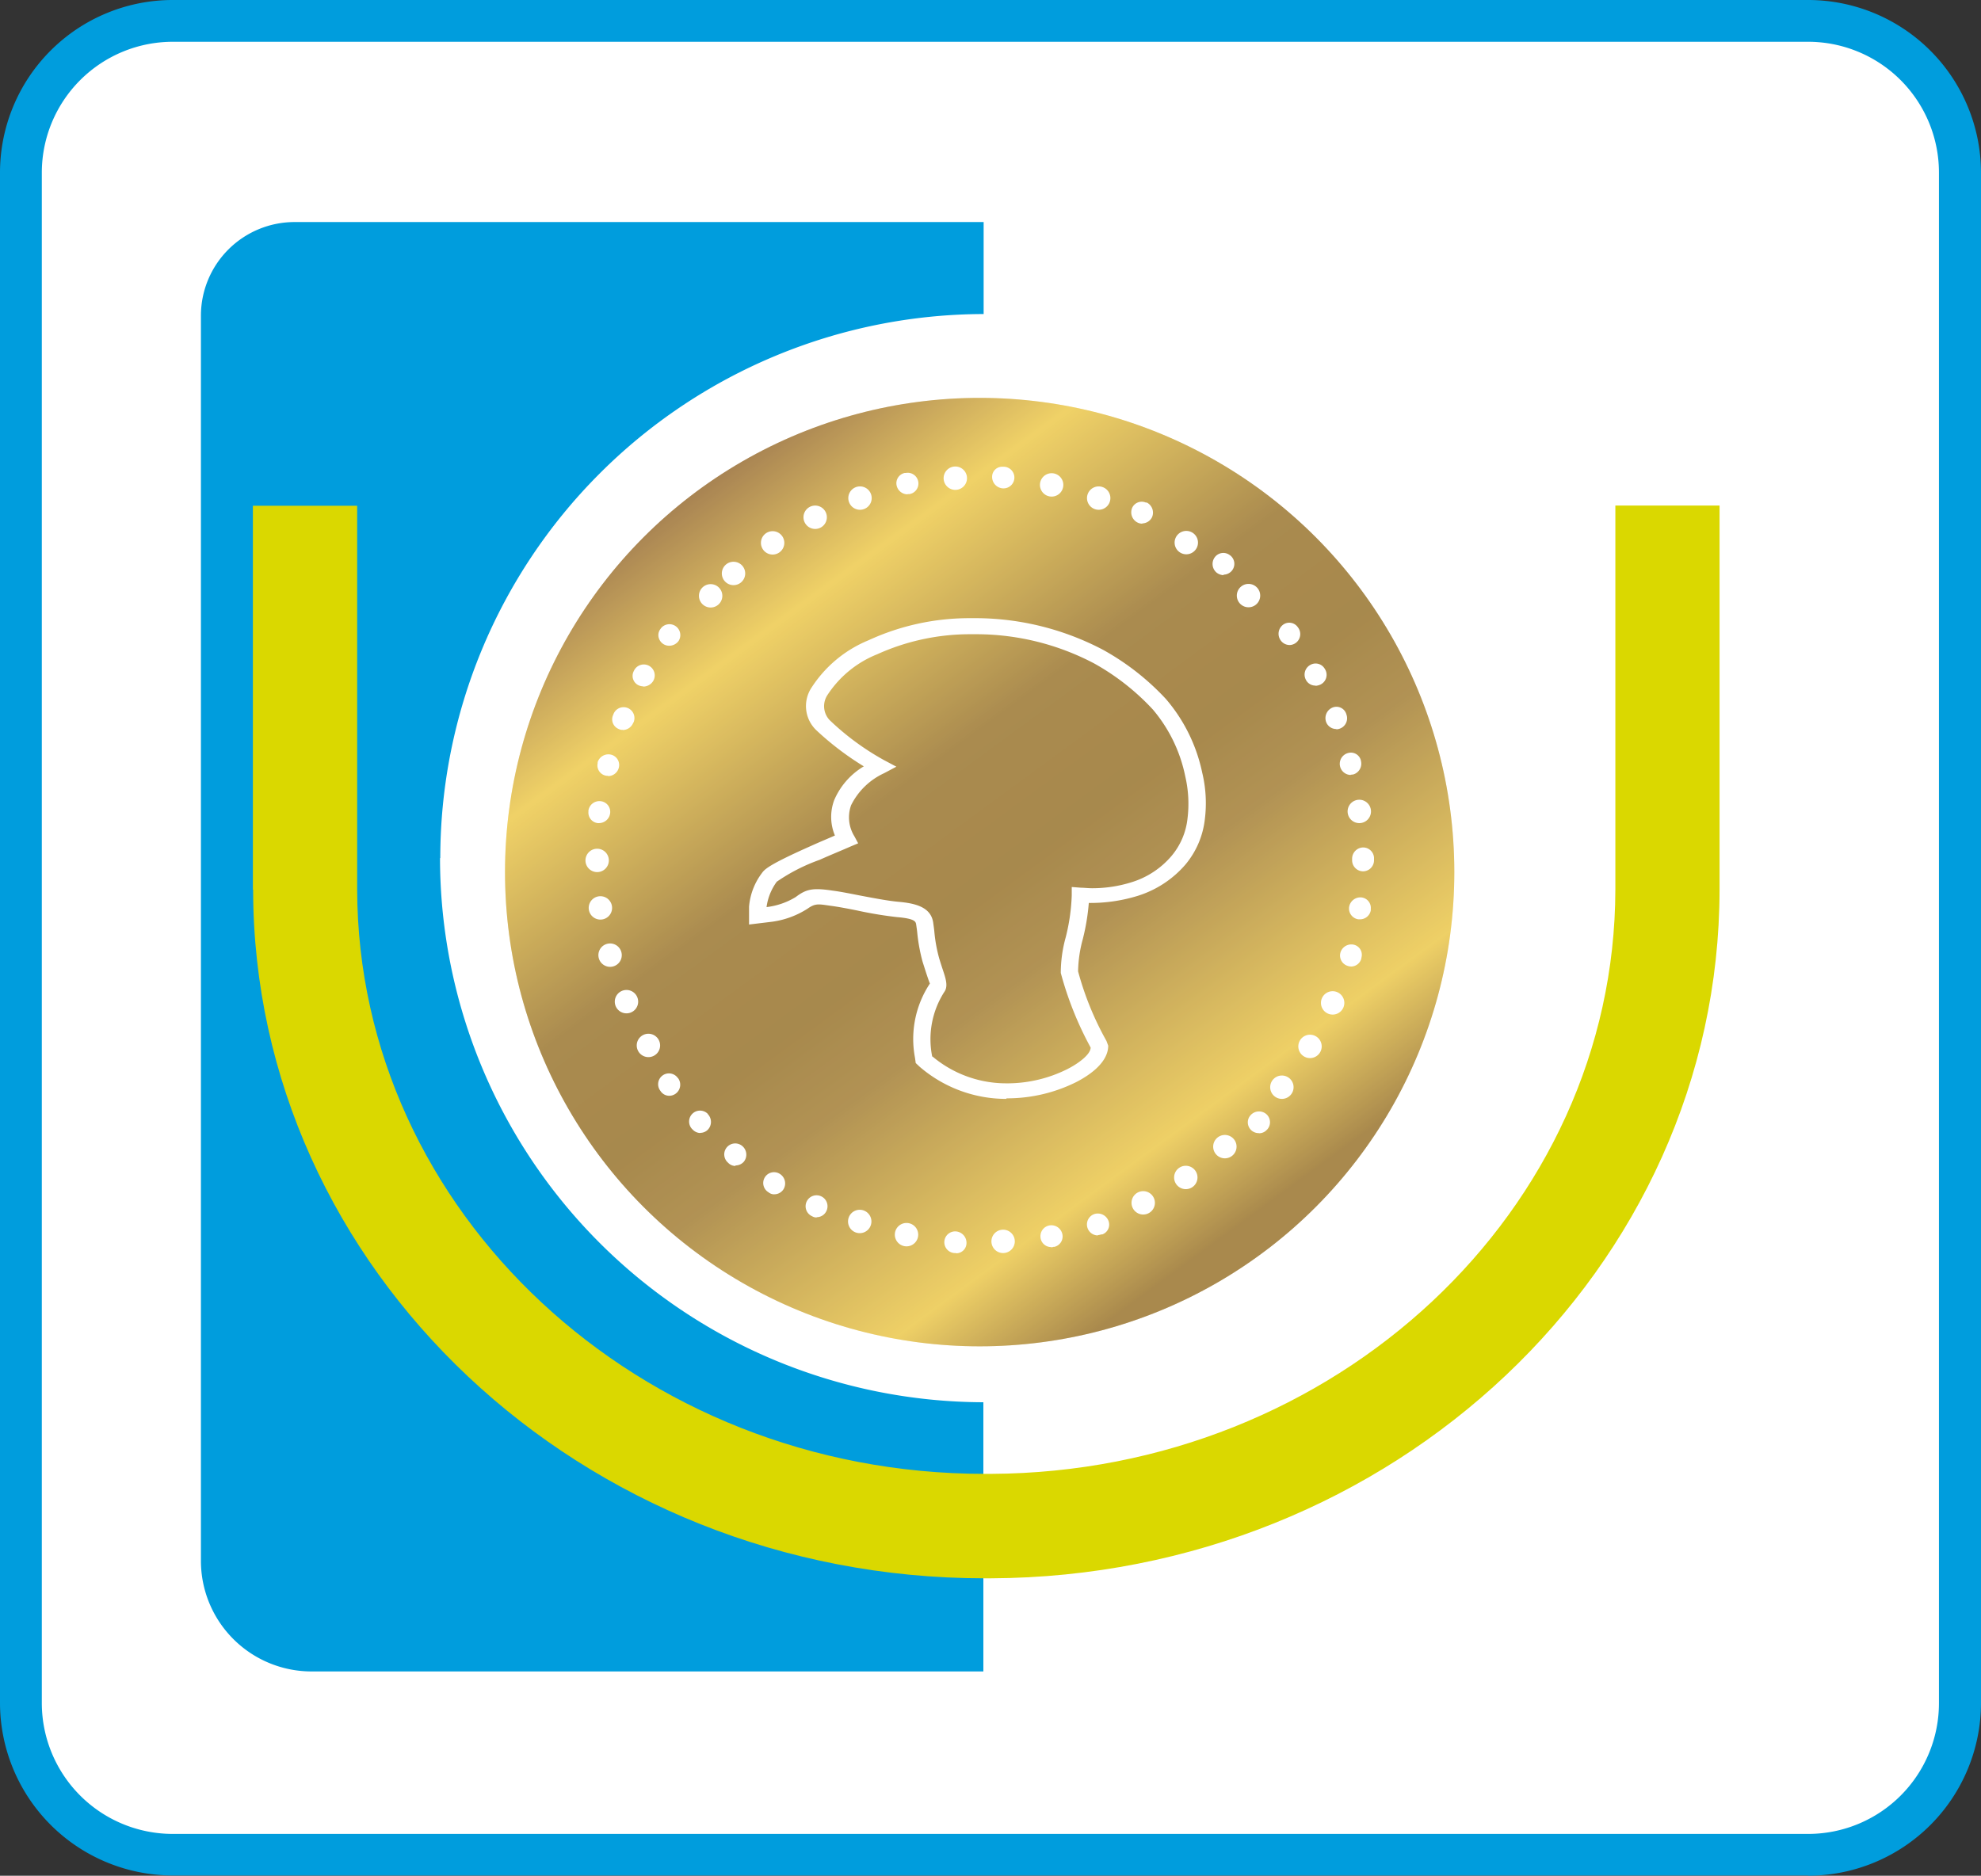 <svg id="logo" xmlns="http://www.w3.org/2000/svg" xmlns:xlink="http://www.w3.org/1999/xlink" width="59.315" height="56.175" viewBox="0 0 59.315 56.175">
  <rect x="0" y="0" width="59.315" height="56.175" fill="#333333" stroke="none"/>
  <defs>
    <linearGradient id="linear-gradient" x1="0.78" y1="0.87" x2="0.193" y2="0.07" gradientUnits="objectBoundingBox">
      <stop offset="0" stop-color="#946c20"/>
      <stop offset="0.12" stop-color="#eac440"/>
      <stop offset="0.35" stop-color="#9e7729"/>
      <stop offset="0.45" stop-color="#916b20"/>
      <stop offset="0.59" stop-color="#956e23"/>
      <stop offset="0.81" stop-color="#ecc641"/>
      <stop offset="1" stop-color="#845523"/>
    </linearGradient>
  </defs>
  <g id="Group_45736" data-name="Group 45736" transform="translate(0 0)">
    <path id="Rectangle_309" data-name="Rectangle 309" d="M4.215,0H53.43a4.215,4.215,0,0,1,4.215,4.215V50.247a4.215,4.215,0,0,1-4.215,4.215H4.215A4.215,4.215,0,0,1,0,50.247V4.215A4.215,4.215,0,0,1,4.215,0Z" transform="translate(0.835 0.856)" fill="#fff"/>
    <path id="Path_5366" data-name="Path 5366" d="M15.239,27.98A16.3,16.3,0,0,1,31.508,11.685V8.93H10.872a2.806,2.806,0,0,0-2.8,2.793h0v37.3a3.313,3.313,0,0,0,3.316,3.314H31.5V44.275a16.307,16.307,0,0,1-16.269-16.3" transform="translate(-2.056 -2.28)" fill="#009ddd"/>
    <path id="Path_5367" data-name="Path 5367" d="M10.167,31.836c.015,11.372,9.837,20.622,21.9,20.622h.194c12.028-.052,21.8-9.279,21.814-20.622V20.33H50.955v11.5c-.015,9.622-8.392,17.449-18.691,17.5h-.194c-10.344,0-18.766-7.849-18.788-17.5V20.337H10.16V31.829h0Z" transform="translate(-2.588 -5.19)" fill="#dad800"/>
    <path id="Path_5368" data-name="Path 5368" d="M54.143,56.167H5.172A5.176,5.176,0,0,1,0,51.006V5.168A5.173,5.173,0,0,1,5.172,0H54.143a5.178,5.178,0,0,1,5.172,5.168V51.006a5.178,5.178,0,0,1-5.172,5.168M5.172,1.251a3.923,3.923,0,0,0-3.92,3.917V51.006a3.923,3.923,0,0,0,3.92,3.917H54.143a3.917,3.917,0,0,0,3.913-3.917V5.168a3.919,3.919,0,0,0-3.92-3.917Z" transform="translate(0 0)" fill="#009ddd"/>
    <g id="Group_45478" data-name="Group 45478" transform="translate(15.121 11.916)">
      <ellipse id="Ellipse_1889" data-name="Ellipse 1889" cx="14.212" cy="14.202" rx="14.212" ry="14.202" fill="url(#linear-gradient)"/>
      <ellipse id="Ellipse_1888" data-name="Ellipse 1888" cx="14.212" cy="14.202" rx="14.212" ry="14.202" fill="#fff" opacity="0.2"/>
    </g>
    <g id="Group_439" data-name="Group 439" transform="translate(16.165 12.616)">
      <path id="Path_1031" data-name="Path 1031" d="M21.69,30.07A13.139,13.139,0,1,0,34.829,16.94,13.131,13.131,0,0,0,21.69,30.07" transform="translate(-21.69 -16.94)" fill="none"/>
      <path id="Path_1032" data-name="Path 1032" d="M37.8,39.256a3.968,3.968,0,0,1-2.6-.961l-.119-.112-.022-.156a3.009,3.009,0,0,1,.447-2.227c-.015-.022-.082-.223-.119-.335l-.1-.313a5.305,5.305,0,0,1-.157-.834c-.007-.089-.022-.186-.037-.29-.015-.074-.022-.171-.574-.216a11.859,11.859,0,0,1-1.2-.2c-.3-.06-.574-.112-.8-.141-.358-.052-.447-.074-.678.089a2.622,2.622,0,0,1-1.14.4l-.611.074V33.5a1.932,1.932,0,0,1,.38-1c.082-.112.164-.238,1.491-.827.246-.112.5-.216.7-.305a1.44,1.44,0,0,1-.022-1.058,2.171,2.171,0,0,1,.887-1.013A8.719,8.719,0,0,1,32.1,28.211a1,1,0,0,1-.157-1.244,3.7,3.7,0,0,1,1.722-1.445,7.213,7.213,0,0,1,3.056-.663h.216a8.228,8.228,0,0,1,3.749.946,7.543,7.543,0,0,1,1.886,1.475,4.94,4.94,0,0,1,1.088,2.212,3.892,3.892,0,0,1,.075,1.408,2.561,2.561,0,0,1-.581,1.341,3.111,3.111,0,0,1-1.438.938,4.8,4.8,0,0,1-1.453.209,6.531,6.531,0,0,1-.179,1.08,3.848,3.848,0,0,0-.142.968,9.081,9.081,0,0,0,.85,2.085l.052.141c0,.559-.686.953-.976,1.1a4.635,4.635,0,0,1-2,.477h-.075Zm-2.213-1.266h0a3.428,3.428,0,0,0,2.213.8h.067a4.026,4.026,0,0,0,1.736-.417c.343-.171.715-.447.715-.655a10.145,10.145,0,0,1-.894-2.234,4.005,4.005,0,0,1,.149-1.072,5.891,5.891,0,0,0,.179-1.251V32.91l.283.022c.1,0,.2.015.328.015a3.925,3.925,0,0,0,1.178-.179,2.554,2.554,0,0,0,1.2-.789,2.088,2.088,0,0,0,.477-1.117,3.618,3.618,0,0,0-.067-1.266,4.466,4.466,0,0,0-.969-2,7.087,7.087,0,0,0-1.766-1.385,7.584,7.584,0,0,0-3.488-.871h-.2a6.725,6.725,0,0,0-2.8.6,3.194,3.194,0,0,0-1.491,1.221.607.607,0,0,0,.067.752,7.809,7.809,0,0,0,1.632,1.2l.365.194-.365.194a2.069,2.069,0,0,0-.991.961,1.081,1.081,0,0,0,.1.931l.112.209-.238.1c-.224.1-.566.238-.917.395a5.481,5.481,0,0,0-1.282.655,1.657,1.657,0,0,0-.306.76h0a2.171,2.171,0,0,0,.872-.3c.313-.238.507-.283,1.1-.194.238.03.529.089.835.149.395.074.812.156,1.14.186.507.045.976.156,1.043.626.015.112.03.209.037.3a4.484,4.484,0,0,0,.142.767c.03.1.06.194.089.283.1.3.194.551.06.73a2.624,2.624,0,0,0-.358,1.929" transform="translate(-23.827 -18.962)" fill="#fff"/>
      <path id="Path_1033" data-name="Path 1033" d="M34.647,42.318h-.052a.325.325,0,1,1,.052-.648.343.343,0,0,1,.313.35.308.308,0,0,1-.313.305m2.847-.186a.32.32,0,0,1-.32-.328.327.327,0,0,1,.268-.32.336.336,0,0,1,.388.261.32.32,0,0,1-.238.38h-.03a.217.217,0,0,1-.06.015m1.386-.357a.329.329,0,0,1-.1-.64.342.342,0,0,1,.425.209.312.312,0,0,1-.186.4h-.03a.47.47,0,0,1-.1.022m-8.421-.529a.245.245,0,0,1-.127-.03l-.03-.015a.328.328,0,1,1,.447-.149.321.321,0,0,1-.291.186m-1.267-.685a.254.254,0,0,1-.164-.052l-.022-.015a.323.323,0,1,1,.35-.544.336.336,0,0,1,.112.454.325.325,0,0,1-.276.156m-1.17-.849a.3.3,0,0,1-.194-.074l-.022-.022a.328.328,0,0,1,.425-.5.338.338,0,0,1,.052.462.33.33,0,0,1-.253.119m15.665-.968a.324.324,0,0,1-.328-.32.315.315,0,0,1,.089-.223.338.338,0,0,1,.47-.022.325.325,0,0,1,.03.447h0l-.022.022a.31.31,0,0,1-.231.1m-16.731-.007a.323.323,0,0,1-.224-.1L26.74,38.6a.327.327,0,0,1,.462-.462s.015.015.015.022a.337.337,0,0,1-.007.469.316.316,0,0,1-.224.089m-.924-1.11a.314.314,0,0,1-.253-.127l-.015-.022a.324.324,0,0,1,.514-.395s.007.015.015.015a.331.331,0,0,1-.067.462.327.327,0,0,1-.2.067m20.413-3.873a.262.262,0,0,1-.089-.015.326.326,0,0,1-.224-.4h0a.34.34,0,0,1,.395-.238.309.309,0,0,1,.238.372s-.007.037-.007.045a.32.32,0,0,1-.313.238m.268-1.415h-.052a.327.327,0,0,1-.268-.372.342.342,0,0,1,.365-.283.316.316,0,0,1,.283.343v.045a.327.327,0,0,1-.32.268m.089-1.437a.331.331,0,0,1-.328-.328h0v-.052a.337.337,0,0,1,.328-.335.327.327,0,0,1,.328.305v.082a.331.331,0,0,1-.328.328h0M23.96,29.442h-.037a.316.316,0,0,1-.283-.343h0v-.037a.333.333,0,0,1,.373-.276.321.321,0,0,1,.276.365h0a.336.336,0,0,1-.328.29m.268-1.415a.342.342,0,0,1-.075-.007.313.313,0,0,1-.238-.372v-.03a.338.338,0,0,1,.41-.223.319.319,0,0,1,.224.387.334.334,0,0,1-.32.253M46.467,28a.334.334,0,0,1-.089-.655.308.308,0,0,1,.388.209h0l.007.037a.336.336,0,0,1-.238.395c-.022,0-.052.007-.075.007M24.668,26.649a.2.2,0,0,1-.112-.022.312.312,0,0,1-.186-.4h0l.015-.037A.323.323,0,0,1,25,26.4c0,.015-.015.03-.022.045a.341.341,0,0,1-.313.209m21.367-.03a.323.323,0,0,1-.306-.216.343.343,0,0,1,.186-.424.309.309,0,0,1,.41.164h0a.31.31,0,0,1,.015.045.329.329,0,0,1-.194.417.3.3,0,0,1-.112.022M25.279,25.346a.339.339,0,0,1-.149-.037A.311.311,0,0,1,25,24.884h0l.015-.03a.327.327,0,0,1,.566.328.351.351,0,0,1-.3.171m20.129-.03a.314.314,0,0,1-.291-.179.33.33,0,0,1,.134-.439.317.317,0,0,1,.432.112h0l.022.037a.325.325,0,0,1-.149.439.441.441,0,0,1-.142.037m-19.362-1.2a.323.323,0,0,1-.32-.32.3.3,0,0,1,.06-.179l.015-.022a.326.326,0,0,1,.529.38h0a.35.35,0,0,1-.276.141m18.572-.022a.326.326,0,0,1-.268-.141.338.338,0,0,1,.067-.462.311.311,0,0,1,.44.06l.022.03a.328.328,0,0,1-.268.514m-1.967-2.093a.356.356,0,0,1-.209-.074.338.338,0,0,1-.052-.469.318.318,0,0,1,.44-.06h0l.022.015a.321.321,0,0,1,.045.454.33.33,0,0,1-.253.119m-2.422-1.527a.323.323,0,0,1-.142-.03.343.343,0,0,1-.171-.439.315.315,0,0,1,.41-.164h.03a.34.34,0,0,1,.157.439.332.332,0,0,1-.3.186m-7.02-.871a.335.335,0,0,1-.328-.268.314.314,0,0,1,.246-.372h.03a.321.321,0,1,1,.112.633H33.2m2.862-.171h-.015a.343.343,0,0,1-.32-.343.3.3,0,0,1,.313-.305h.037a.324.324,0,0,1-.015.648" transform="translate(-22.186 -17.407)" fill="#fff"/>
      <path id="Path_1034" data-name="Path 1034" d="M28.781,23.84a.35.35,0,1,1-.35-.35.35.35,0,0,1,.35.35h0" transform="translate(-23.318 -18.612)" fill="#fff"/>
      <path id="Path_1035" data-name="Path 1035" d="M29.7,22.94a.35.35,0,1,1-.35-.35.35.35,0,0,1,.35.35h0" transform="translate(-23.552 -18.382)" fill="#fff"/>
      <path id="Path_1036" data-name="Path 1036" d="M31.271,21.71a.35.35,0,1,1-.35-.35.35.35,0,0,1,.35.35h0" transform="translate(-23.952 -18.068)" fill="#fff"/>
      <path id="Path_1037" data-name="Path 1037" d="M32.981,20.68a.35.35,0,1,1-.35-.35.35.35,0,0,1,.35.35h0" transform="translate(-24.388 -17.805)" fill="#fff"/>
      <path id="Path_1038" data-name="Path 1038" d="M34.781,19.91a.35.35,0,1,1-.35-.35.35.35,0,0,1,.35.35h0" transform="translate(-24.846 -17.609)" fill="#fff"/>
      <path id="Path_1039" data-name="Path 1039" d="M38.611,19.11a.35.35,0,1,1-.35-.35.35.35,0,0,1,.35.35h0" transform="translate(-25.822 -17.405)" fill="#fff"/>
      <path id="Path_1040" data-name="Path 1040" d="M42.481,19.38a.35.35,0,1,1-.35-.35.35.35,0,0,1,.35.35h0" transform="translate(-26.808 -17.474)" fill="#fff"/>
      <path id="Path_1041" data-name="Path 1041" d="M44.371,19.91a.35.35,0,1,1-.35-.35.35.35,0,0,1,.35.35h0" transform="translate(-27.289 -17.609)" fill="#fff"/>
      <path id="Path_1042" data-name="Path 1042" d="M47.891,21.7a.35.35,0,1,1-.35-.35.35.35,0,0,1,.35.35" transform="translate(-28.186 -18.066)" fill="#fff"/>
      <path id="Path_1043" data-name="Path 1043" d="M50.391,23.83a.35.35,0,1,1-.35-.35.35.35,0,0,1,.35.35h0" transform="translate(-28.823 -18.609)" fill="#fff"/>
      <path id="Path_1044" data-name="Path 1044" d="M54.841,32.51a.35.35,0,1,1-.35-.35.35.35,0,0,1,.35.35h0" transform="translate(-29.956 -20.825)" fill="#fff"/>
      <path id="Path_1045" data-name="Path 1045" d="M53.771,40.21a.35.35,0,1,1-.35-.35.35.35,0,0,1,.35.35h0" transform="translate(-29.684 -22.791)" fill="#fff"/>
      <path id="Path_1046" data-name="Path 1046" d="M52.861,41.96a.35.35,0,1,1-.35-.35.35.35,0,0,1,.35.35h0" transform="translate(-29.452 -23.238)" fill="#fff"/>
      <path id="Path_1047" data-name="Path 1047" d="M51.731,43.6a.35.35,0,1,1-.35-.35h0a.35.35,0,0,1,.35.35" transform="translate(-29.164 -23.656)" fill="#fff"/>
      <path id="Path_1048" data-name="Path 1048" d="M49.441,45.99a.35.35,0,1,1-.35-.35.35.35,0,0,1,.35.35h0" transform="translate(-28.581 -24.266)" fill="#fff"/>
      <path id="Path_1049" data-name="Path 1049" d="M47.871,47.23a.35.35,0,1,1-.35-.35.35.35,0,0,1,.35.35h0" transform="translate(-28.181 -24.583)" fill="#fff"/>
      <path id="Path_1050" data-name="Path 1050" d="M46.16,48.25a.35.35,0,1,1-.35-.35.35.35,0,0,1,.35.35h0" transform="translate(-27.745 -24.843)" fill="#fff"/>
      <path id="Path_1051" data-name="Path 1051" d="M40.531,49.8a.35.35,0,1,1-.35-.35.35.35,0,0,1,.35.35h0" transform="translate(-26.311 -25.239)" fill="#fff"/>
      <path id="Path_1052" data-name="Path 1052" d="M36.651,49.53a.35.35,0,1,1-.35-.35.35.35,0,0,1,.35.35h0" transform="translate(-25.323 -25.17)" fill="#fff"/>
      <path id="Path_1053" data-name="Path 1053" d="M34.771,49a.35.35,0,1,1-.35-.35.35.35,0,0,1,.35.35h0" transform="translate(-24.844 -25.035)" fill="#fff"/>
      <path id="Path_1054" data-name="Path 1054" d="M26.281,41.92a.35.35,0,1,1-.35-.35.35.35,0,0,1,.35.35h0" transform="translate(-22.681 -23.227)" fill="#fff"/>
      <path id="Path_1055" data-name="Path 1055" d="M25.4,40.16a.35.35,0,1,1-.35-.35.35.35,0,0,1,.35.35h0" transform="translate(-22.457 -22.778)" fill="#fff"/>
      <path id="Path_1056" data-name="Path 1056" d="M24.741,38.29a.35.35,0,1,1-.35-.35.35.35,0,0,1,.35.35h0" transform="translate(-22.289 -22.301)" fill="#fff"/>
      <path id="Path_1057" data-name="Path 1057" d="M24.351,36.39a.35.35,0,1,1-.35-.35.35.35,0,0,1,.35.35h0" transform="translate(-22.189 -21.816)" fill="#fff"/>
      <path id="Path_1058" data-name="Path 1058" d="M24.221,34.48a.35.35,0,1,1-.35-.35.35.35,0,0,1,.35.35h0" transform="translate(-22.156 -21.328)" fill="#fff"/>
    </g>
  </g>
</svg>
